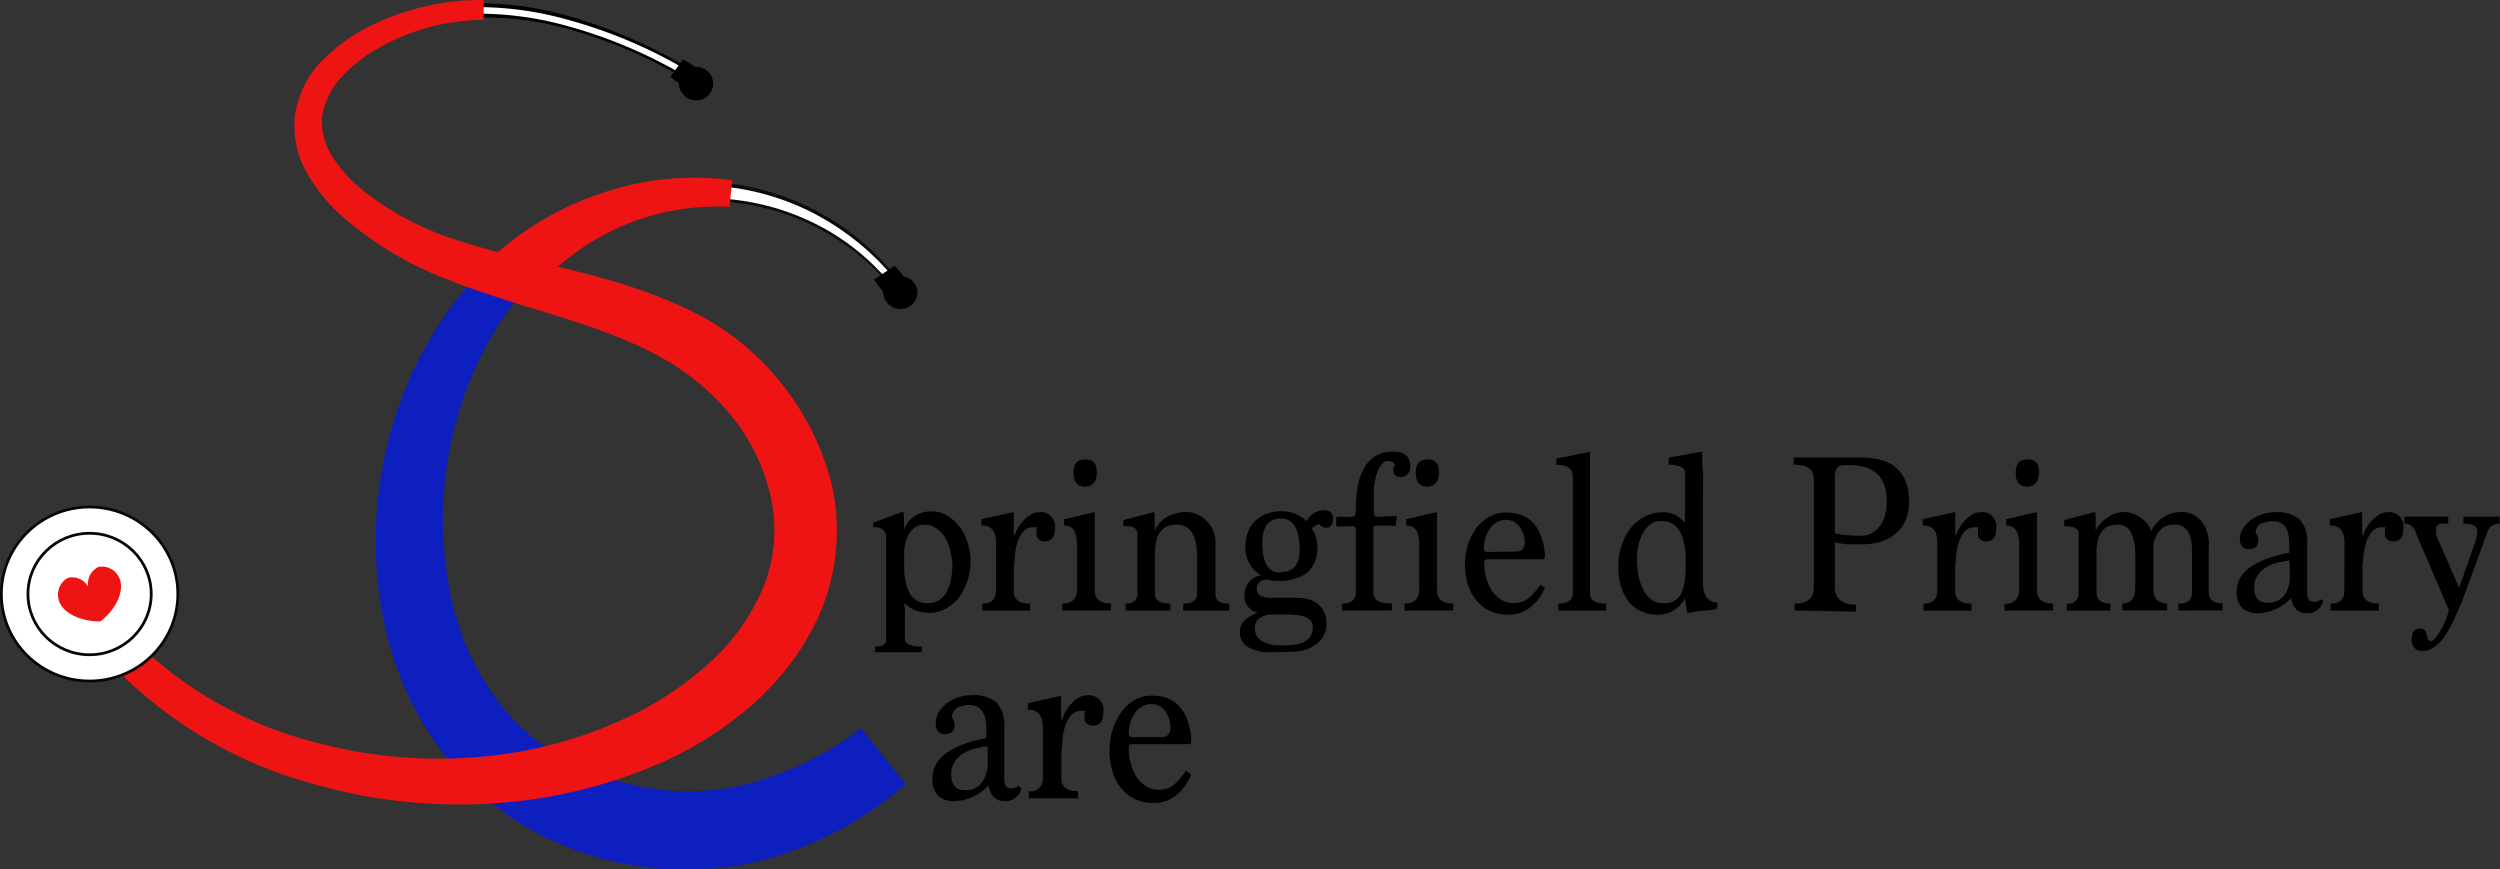 <svg xmlns="http://www.w3.org/2000/svg" viewBox="0 0 223.52 77.73"><rect x="0" y="0" width="223.52" height="77.73" fill="#333333" stroke="none"/><defs><style>.cls-1{fill:#0c0c0c;}.cls-2,.cls-5{fill:#fff;}.cls-3{fill:#0d1fbf;}.cls-4{fill:#ef1414;}.cls-5{stroke:#070707;stroke-miterlimit:10;stroke-width:0.25px;}</style></defs><title>spc</title><g id="Layer_5" data-name="Layer 5"><path class="cls-1" d="M83,28.58a21.34,21.34,0,0,0-14.74-6.89A21.77,21.77,0,0,0,53,26.81L51.6,25.15A23.69,23.69,0,0,1,68.33,20a22.83,22.83,0,0,1,8.49,2.45,22.56,22.56,0,0,1,6.88,5.46Z" transform="translate(-4.02 -3.69)"/></g><g id="Layer_6" data-name="Layer 6"><path class="cls-2" d="M83.11,28.43a20.58,20.58,0,0,0-6.75-5,21.7,21.7,0,0,0-8.12-2A22,22,0,0,0,60,22.62,20.67,20.67,0,0,0,53,26.81L51.6,25.15a24.8,24.8,0,0,1,7.95-4,23.21,23.21,0,0,1,8.76-.82,22.63,22.63,0,0,1,8.38,2.39,23.43,23.43,0,0,1,6.84,5.34Z" transform="translate(-4.02 -3.69)"/></g><g id="Layer_2" data-name="Layer 2"><path class="cls-3" d="M67.91,21.13a25.81,25.81,0,0,0-12,4.06,25.22,25.22,0,0,0-4.65,4,29.41,29.41,0,0,0-3.54,5,33.25,33.25,0,0,0-3.25,23.47,23.29,23.29,0,0,0,5.24,10.13,19.91,19.91,0,0,0,9.48,5.73,25.6,25.6,0,0,0,5.65.91,22.29,22.29,0,0,0,5.63-.56A28.66,28.66,0,0,0,81,68.8l4,5a32.07,32.07,0,0,1-12.84,6.81,28.22,28.22,0,0,1-14.82-.3,26.06,26.06,0,0,1-12.67-8A28.75,28.75,0,0,1,38.29,59a34.21,34.21,0,0,1-.68-7.19,35.07,35.07,0,0,1,.75-7.1A37.29,37.29,0,0,1,40.45,38a34.24,34.24,0,0,1,3.43-6.22,27.11,27.11,0,0,1,10.63-9.11,23.72,23.72,0,0,1,13.41-2Z" transform="translate(-4.02 -3.69)"/></g><g id="Layer_4" data-name="Layer 4"><path class="cls-4" d="M69.24,22.19a21.39,21.39,0,0,0-18.17,8.4l-3.69-3.27A26.85,26.85,0,0,1,57.71,21,25.54,25.54,0,0,1,69.49,19.8Z" transform="translate(-4.02 -3.69)"/></g><g id="Layer_1" data-name="Layer 1"><path d="M64.65,10.38a43.77,43.77,0,0,0-10-4.14A27.74,27.74,0,0,0,44,5.46a21,21,0,0,0-5.12,1.42,13.9,13.9,0,0,0-4.39,2.78,8.32,8.32,0,0,0-1.54,2A6.42,6.42,0,0,0,32.2,14a7.23,7.23,0,0,0,1.43,4.64A20.94,20.94,0,0,0,42,24.86a77.55,77.55,0,0,0,10.33,3.39,78,78,0,0,1,10.58,3.5,25.63,25.63,0,0,1,9.24,6.61,21.26,21.26,0,0,1,4.24,7.52A21.73,21.73,0,0,1,77,48.74a17.37,17.37,0,0,1-.18,5.84A18.83,18.83,0,0,1,74.71,60a25.08,25.08,0,0,1-3.57,4.54,30.54,30.54,0,0,1-4.45,3.59A38.1,38.1,0,0,1,56.43,72.9a44.1,44.1,0,0,1-22.35.58A42.56,42.56,0,0,1,23.5,69.59a35,35,0,0,1-9.1-6.73l1.5-1.43a33,33,0,0,0,8.6,6.23,42.3,42.3,0,0,0,10.08,3.63,41.81,41.81,0,0,0,21.22-.52,35.65,35.65,0,0,0,9.66-4.45A28.78,28.78,0,0,0,69.58,63a23.44,23.44,0,0,0,3.23-4.09,16.63,16.63,0,0,0,1.87-4.78A15.11,15.11,0,0,0,74.87,49a18.25,18.25,0,0,0-.5-2.53,19.83,19.83,0,0,0-.94-2.42,18,18,0,0,0-2.82-4.38,25,25,0,0,0-1.81-1.9c-.69-.55-1.32-1.16-2.06-1.64-.36-.25-.71-.52-1.09-.75l-1.14-.68a24.07,24.07,0,0,0-2.38-1.2A76,76,0,0,0,51.84,30,77.06,77.06,0,0,1,41.3,26.42a27.58,27.58,0,0,1-4.9-2.85,17.66,17.66,0,0,1-4.09-4.05,8.72,8.72,0,0,1-1.66-5.7,8,8,0,0,1,.9-2.91,9.81,9.81,0,0,1,1.84-2.34,15.67,15.67,0,0,1,4.88-3,21.94,21.94,0,0,1,5.5-1.42,28.68,28.68,0,0,1,11.15,1A44.59,44.59,0,0,1,65.14,9.51Z" transform="translate(-4.02 -3.69)"/><path class="cls-2" d="M64.76,10.18A43.13,43.13,0,0,0,54.68,6a29.25,29.25,0,0,0-10.8-.94,20.53,20.53,0,0,0-5.23,1.4,14.17,14.17,0,0,0-4.52,2.88,8.62,8.62,0,0,0-1.62,2.09,6.88,6.88,0,0,0-.77,2.49,7.65,7.65,0,0,0,1.49,5,21.47,21.47,0,0,0,8.56,6.46,78.61,78.61,0,0,0,10.39,3.46,78.7,78.7,0,0,1,10.49,3.5,24.86,24.86,0,0,1,9,6.48,19.61,19.61,0,0,1,3.07,4.68,22.54,22.54,0,0,1,1,2.62,19.9,19.9,0,0,1,.58,2.76,16.53,16.53,0,0,1-.19,5.61,17.82,17.82,0,0,1-2,5.23,24.3,24.3,0,0,1-3.46,4.41,29.23,29.23,0,0,1-4.34,3.51,37.28,37.28,0,0,1-10.08,4.67,43.37,43.37,0,0,1-22,.58,42.78,42.78,0,0,1-10.44-3.78,34.71,34.71,0,0,1-9-6.57l.73-.69a33.57,33.57,0,0,0,8.71,6.4,42,42,0,0,0,10.2,3.72A42.36,42.36,0,0,0,56,71.41a36.26,36.26,0,0,0,9.85-4.53,28.81,28.81,0,0,0,4.22-3.4,23,23,0,0,0,3.34-4.23,17.24,17.24,0,0,0,2-5,15.71,15.71,0,0,0,.18-5.34A18.32,18.32,0,0,0,75,46.3a20,20,0,0,0-1-2.51,19,19,0,0,0-2.94-4.52,21.14,21.14,0,0,0-4-3.63A26.42,26.42,0,0,0,62.37,33,76.73,76.73,0,0,0,52,29.47,77.85,77.85,0,0,1,41.5,26a22,22,0,0,1-8.8-6.71,8.21,8.21,0,0,1-1.59-5.39A7.3,7.3,0,0,1,32,11.12a9.29,9.29,0,0,1,1.74-2.24,14.86,14.86,0,0,1,4.72-3A21.55,21.55,0,0,1,43.8,4.46a29.87,29.87,0,0,1,11,1A43.54,43.54,0,0,1,65,9.71Z" transform="translate(-4.02 -3.69)"/><path d="M86.06,29.9a1.54,1.54,0,0,1-3.07,0,.57.57,0,0,1,0-.13,9,9,0,0,1-.82-1.08L84,27.45a10.86,10.86,0,0,1,.81.95A1.54,1.54,0,0,1,86.06,29.9Z" transform="translate(-4.02 -3.69)"/><path d="M67.17,12.37A1.54,1.54,0,0,1,65,12a1.46,1.46,0,0,1-.29-.89c-.22-.15-.46-.33-.75-.55L65.08,9a9.46,9.46,0,0,1,1.08.67,1.62,1.62,0,0,1,1.35.63A1.51,1.51,0,0,1,67.17,12.37Z" transform="translate(-4.02 -3.69)"/></g><g id="Layer_3" data-name="Layer 3"><path class="cls-4" d="M47.26,5.47a19.11,19.11,0,0,0-9,2.3,13.49,13.49,0,0,0-3.62,2.72,6.6,6.6,0,0,0-1.82,3.67A5.77,5.77,0,0,0,33.94,18,12.89,12.89,0,0,0,37,21.12a26.25,26.25,0,0,0,8.23,4.15c6,1.95,12.63,2.7,19.11,5.55a23.84,23.84,0,0,1,14,16,18.79,18.79,0,0,1-.84,11.28,19.45,19.45,0,0,1-1.25,2.55A22.25,22.25,0,0,1,74.71,63a26.29,26.29,0,0,1-3.78,4,32.18,32.18,0,0,1-9.1,5.42,44,44,0,0,1-10,2.71,47.17,47.17,0,0,1-20.34-1.51,38.8,38.8,0,0,1-17.4-10.44l2.13-2.05a35.56,35.56,0,0,0,16.26,9,42,42,0,0,0,18.59.65,38,38,0,0,0,8.8-2.84A29.43,29.43,0,0,0,67.4,63a19.21,19.21,0,0,0,4.91-6.9,13.84,13.84,0,0,0,.62-8,17.75,17.75,0,0,0-3.76-7.52,22,22,0,0,0-6.87-5.38c-5.42-2.79-11.94-4-18.26-6.52a30.81,30.81,0,0,1-8.92-5.22,15.48,15.48,0,0,1-3.51-4.05,8.44,8.44,0,0,1-1.2-5.55A8.93,8.93,0,0,1,33,8.92a15.88,15.88,0,0,1,4.31-3,21.61,21.61,0,0,1,4.85-1.68,20.32,20.32,0,0,1,5.11-.54Z" transform="translate(-4.02 -3.69)"/></g><g id="Layer_9" data-name="Layer 9"><ellipse class="cls-5" cx="8.01" cy="53.11" rx="7.89" ry="7.78"/><ellipse class="cls-5" cx="8.01" cy="53.11" rx="5.51" ry="5.43"/><path class="cls-4" d="M13,59.25c-2,0-3.52-.89-3.75-2a1.71,1.71,0,0,1,.85-1.9,1.64,1.64,0,0,1,1.81.81,1.67,1.67,0,0,1,.9-1.78,1.69,1.69,0,0,1,1.85.93C15.17,56.32,14.59,58,13,59.25Z" transform="translate(-4.02 -3.69)"/></g><g id="Layer_7" data-name="Layer 7"><path d="M82.25,62V61.5c.68,0,1-.21,1-.62V51.76c0-.63-.39-.95-1.16-.95v-.39l2.68-1a2.18,2.18,0,0,1,.07.64v1a2.46,2.46,0,0,1,1-1.26,2.77,2.77,0,0,1,1.4-.39,2.69,2.69,0,0,1,1.59.46A4,4,0,0,1,90,51.06a4.9,4.9,0,0,1,.61,1.41,5.89,5.89,0,0,1,.19,1.33,5.64,5.64,0,0,1-.25,1.7A5,5,0,0,1,89.84,57,3.79,3.79,0,0,1,88.75,58a3,3,0,0,1-1.44.48,3.9,3.9,0,0,1-1.47-.23,2.71,2.71,0,0,1-.92-.62l-.06.08a2.7,2.7,0,0,1,.06.77V60.8c0,.46.51.7,1.52.7V62Zm2.61-7.29c0,.41.1.8.17,1.15a3.45,3.45,0,0,0,.35.92,1.75,1.75,0,0,0,.63.61,1.91,1.91,0,0,0,1,.23,1.67,1.67,0,0,0,1-.29,2.09,2.09,0,0,0,.67-.77,3.65,3.65,0,0,0,.37-1.1,6.36,6.36,0,0,0,.12-1.24A5.75,5.75,0,0,0,89,53a4.32,4.32,0,0,0-.45-1.19,2.66,2.66,0,0,0-.77-.86,1.77,1.77,0,0,0-1.09-.34,1.41,1.41,0,0,0-1.06.39,2.48,2.48,0,0,0-.56.9,3.85,3.85,0,0,0-.21,1c0,.33,0,.58,0,.73Z" transform="translate(-4.02 -3.69)"/><path d="M91.84,58.28v-.62c.82,0,1.23-.39,1.23-1.18V52.15c0-1-.43-1.48-1.31-1.48v-.56l1.46-.32,1.44-.32v2l.1.08a2.43,2.43,0,0,1,.25-.62,5,5,0,0,1,.49-.67,3.39,3.39,0,0,1,.66-.54,1.38,1.38,0,0,1,.75-.23,1.26,1.26,0,0,1,1.43,1.42c0,.79-.29,1.18-.87,1.18a.68.68,0,0,1-.78-.76,1.57,1.57,0,0,1,.06-.5h-.34a1.14,1.14,0,0,0-.9.39,2.64,2.64,0,0,0-.52.95,5.52,5.52,0,0,0-.24,1.17c0,.4-.07.74-.09,1v2.21c0,.74.49,1.11,1.46,1.11v.62Z" transform="translate(-4.02 -3.69)"/><path d="M99,58.28v-.62c.88,0,1.31-.42,1.31-1.26V52.3c0-1.09-.38-1.63-1.15-1.63v-.56l2.74-.64v7c0,.79.48,1.18,1.45,1.18v.62Zm2-11.08c-.67,0-1-.42-1-1.26s.36-1.17,1.08-1.17,1,.39,1,1.17S101.75,47.2,101,47.2Z" transform="translate(-4.02 -3.69)"/><path d="M109.81,58.28v-.62q1.23,0,1.23-.87V53.41c0-1.88-.62-2.82-1.85-2.82s-1.9.83-1.9,2.51v3.69c0,.58.46.87,1.37.87v.62h-4v-.62c.7,0,1.06-.32,1.06-.95V51.45c0-.48-.34-.72-1-.72h-.26v-.54l2.73-.72a.72.72,0,0,1,.07.41v1.24a4.48,4.48,0,0,1,.39-.61,2.48,2.48,0,0,1,.59-.52,3,3,0,0,1,.83-.37,3.52,3.52,0,0,1,1.08-.15,2.42,2.42,0,0,1,.77.15,2.83,2.83,0,0,1,.84.5,2.79,2.79,0,0,1,.93,2.18v4.56c0,.53.41.8,1.23.8v.62Z" transform="translate(-4.02 -3.69)"/><path d="M117.52,62a3.65,3.65,0,0,1-1.91-.45,1.48,1.48,0,0,1-.74-1.35c0-.78.55-1.36,1.63-1.73a1.48,1.48,0,0,1-1.21-1.58,2,2,0,0,1,.11-.64,2,2,0,0,1,.33-.56,1.79,1.79,0,0,1,.48-.39,1.21,1.21,0,0,1,.6-.15,2.81,2.81,0,0,1-1.44-2.65,3.37,3.37,0,0,1,.21-1.18,2.66,2.66,0,0,1,.61-1,2.92,2.92,0,0,1,1-.67,3.59,3.59,0,0,1,1.41-.25,3.23,3.23,0,0,1,2.24.89,2,2,0,0,1,.72-.76,1.82,1.82,0,0,1,.86-.21c.53,0,.79.25.79.74s-.19.81-.59.81a.73.73,0,0,1-.62-.31,1,1,0,0,0-.7.41,2.08,2.08,0,0,1,.38.74,2.73,2.73,0,0,1,.11.76,3.06,3.06,0,0,1-.84,2.38,4,4,0,0,1-2.74.76,2.15,2.15,0,0,1-.43,0l-.46-.1c-.62,0-.93.31-.93.82a.67.67,0,0,0,.32.63,2.39,2.39,0,0,0,1.08.18H120a3.85,3.85,0,0,1,1,.13,2.37,2.37,0,0,1,.84.42,2.16,2.16,0,0,1,.57.73,2.52,2.52,0,0,1,.21,1.07,2.24,2.24,0,0,1-.24,1,2.3,2.3,0,0,1-.67.79,3.1,3.1,0,0,1-1,.51,4.42,4.42,0,0,1-1.29.18Zm1.52-.62c1.57,0,2.36-.56,2.36-1.65,0-.73-.76-1.1-2.27-1.1h-1.58a2.24,2.24,0,0,0-1,.39,1,1,0,0,0-.34.81,1.28,1.28,0,0,0,.6,1.15,2.91,2.91,0,0,0,1.64.4Zm-.55-6.54c1.15,0,1.73-.65,1.73-1.94q0-2.85-1.68-2.85c-1.1,0-1.66.73-1.66,2.19C116.88,54,117.42,54.88,118.49,54.88Z" transform="translate(-4.02 -3.69)"/><path d="M124,58.28v-.62c.82,0,1.24-.34,1.24-1V51c0-.17-.08-.25-.23-.25h-1.52v-.85h1.46c.19,0,.29-.18.29-.55a11.79,11.79,0,0,1,.17-2.13,5.07,5.07,0,0,1,.56-1.66A3,3,0,0,1,127,44.46a3.06,3.06,0,0,1,1.6-.39c1,0,1.52.45,1.52,1.36a.92.92,0,0,1-.25.65.78.78,0,0,1-.59.25c-.45,0-.68-.19-.68-.59a.73.73,0,0,1,.15-.5.67.67,0,0,0-.58-.33.81.81,0,0,0-.7.39,3.31,3.31,0,0,0-.41.93,6.72,6.72,0,0,0-.21,1.12c0,.38,0,.7,0,1v1c0,.37.1.55.3.55l1.75-.08-.08.87H127.1c-.2,0-.3.07-.3.22v5.74c0,.69.56,1,1.67,1v.62Z" transform="translate(-4.02 -3.69)"/><path d="M129.6,58.28v-.62c.87,0,1.31-.42,1.31-1.26V52.3c0-1.09-.38-1.63-1.16-1.63v-.56l2.75-.64v7c0,.79.48,1.18,1.44,1.18v.62Zm2-11.08c-.68,0-1-.42-1-1.26s.36-1.17,1.08-1.17,1,.39,1,1.17S132.31,47.2,131.58,47.2Z" transform="translate(-4.02 -3.69)"/><path d="M142.15,56.24A4.26,4.26,0,0,1,140.83,58a3.15,3.15,0,0,1-2,.64,3.65,3.65,0,0,1-1.66-.35,3.53,3.53,0,0,1-1.21-1,4.24,4.24,0,0,1-.73-1.42A6.27,6.27,0,0,1,135,54.2a5.81,5.81,0,0,1,.26-1.78,5.33,5.33,0,0,1,.75-1.51,3.79,3.79,0,0,1,1.17-1,3,3,0,0,1,1.51-.39,5.21,5.21,0,0,1,1.08.13,2.75,2.75,0,0,1,1.05.53,3.24,3.24,0,0,1,.85,1.12,5.56,5.56,0,0,1,.47,1.93,1.66,1.66,0,0,1-.05.46h-5c-.25,0-.37.1-.37.31a5.32,5.32,0,0,0,.19,1.4,4.27,4.27,0,0,0,.53,1.16,2.57,2.57,0,0,0,.84.77,2.14,2.14,0,0,0,1.1.28,2,2,0,0,0,1.37-.5,5.36,5.36,0,0,0,1-1.15ZM139.58,53c.51,0,.77-.29.77-.87a2.57,2.57,0,0,0-.48-1.37,1.44,1.44,0,0,0-1.24-.59,1.48,1.48,0,0,0-.8.22,2,2,0,0,0-.61.58,2.7,2.7,0,0,0-.39.82,3.43,3.43,0,0,0-.14,1c0,.17.14.25.42.25Z" transform="translate(-4.02 -3.69)"/><path d="M143.35,58.28v-.62c.86,0,1.29-.32,1.29-.95V46.25c0-.67-.49-1-1.46-1v-.56l3-.61V56.79q0,.87,1.44.87v.62Z" transform="translate(-4.02 -3.69)"/><path d="M157.57,58.11a6.57,6.57,0,0,1-1,.16c-.45,0-1,.13-1.7.24l-.2-1.34a2.69,2.69,0,0,1-2.47,1.48,3.4,3.4,0,0,1-1.34-.26,3,3,0,0,1-1.11-.78,4,4,0,0,1-.75-1.34,5.85,5.85,0,0,1-.29-1.93,5.79,5.79,0,0,1,.31-1.93,5,5,0,0,1,.83-1.55,3.88,3.88,0,0,1,1.26-1,3.4,3.4,0,0,1,1.58-.37,2.29,2.29,0,0,1,1.19.3,3.12,3.12,0,0,1,.79.65V45.94c0-.46-.49-.7-1.46-.7V44.6l3-.53c0,.5,0,1.1.06,1.77s0,1.39,0,2.14v7.78c0,1.16.44,1.76,1.31,1.82Zm-4.78-.49a1.74,1.74,0,0,0,1-.25,1.55,1.55,0,0,0,.59-.73,4,4,0,0,0,.29-1.18,14.73,14.73,0,0,0,.07-1.57c0-2.41-.72-3.61-2.16-3.61a1.58,1.58,0,0,0-1,.29,2.37,2.37,0,0,0-.67.79,4,4,0,0,0-.4,1.08,5.44,5.44,0,0,0-.13,1.2,8.42,8.42,0,0,0,.12,1.42,5.33,5.33,0,0,0,.4,1.28,2.45,2.45,0,0,0,.73.93A1.8,1.8,0,0,0,152.79,57.62Z" transform="translate(-4.02 -3.69)"/><path d="M164.47,58.28v-.62c1.15,0,1.72-.49,1.72-1.48v-9.7c0-.83-.6-1.24-1.8-1.24V44.6h4.14l.63,0,.55,0h.75q4.24,0,4.25,4a4.17,4.17,0,0,1-.26,1.47,3.14,3.14,0,0,1-.79,1.19,3.51,3.51,0,0,1-1.34.81,5.91,5.91,0,0,1-1.94.29c-.4,0-.8,0-1.18,0a10.24,10.24,0,0,1-1.13-.18v4c0,1,.63,1.57,1.88,1.57v.62Zm4.4-13c-.53,0-.8.37-.8,1.09v5a9.15,9.15,0,0,0,1,.16,12.3,12.3,0,0,0,1.27.06,2.09,2.09,0,0,0,1.07-.25,2.22,2.22,0,0,0,.74-.69,2.76,2.76,0,0,0,.43-1,5,5,0,0,0,.13-1.16q0-3.23-3.39-3.22Z" transform="translate(-4.02 -3.69)"/><path d="M176,58.28v-.62c.82,0,1.23-.39,1.23-1.18V52.15c0-1-.43-1.48-1.3-1.48v-.56l1.45-.32,1.45-.32v2l.09.08a2.17,2.17,0,0,1,.26-.62,3.69,3.69,0,0,1,.49-.67,3.06,3.06,0,0,1,.65-.54,1.4,1.4,0,0,1,.75-.23,1.26,1.26,0,0,1,1.43,1.42c0,.79-.29,1.18-.87,1.18a.67.67,0,0,1-.77-.76,1.63,1.63,0,0,1,.05-.5h-.34a1.14,1.14,0,0,0-.9.39,2.63,2.63,0,0,0-.51.95,5.53,5.53,0,0,0-.25,1.17c0,.4-.07.74-.08,1v2.21c0,.74.48,1.11,1.46,1.11v.62Z" transform="translate(-4.02 -3.69)"/><path d="M183.24,58.28v-.62a1.13,1.13,0,0,0,1.3-1.26V52.3c0-1.09-.38-1.63-1.15-1.63v-.56l2.75-.64v7c0,.79.48,1.18,1.44,1.18v.62Zm2-11.08c-.67,0-1-.42-1-1.26s.36-1.17,1.09-1.17,1,.39,1,1.17S185.94,47.2,185.21,47.2Z" transform="translate(-4.02 -3.69)"/><path d="M198.78,58.28v-.62c.81,0,1.22-.34,1.22-1V52.87c0-1.52-.53-2.28-1.58-2.28s-1.53.57-1.87,1.71v4c0,.89.41,1.34,1.23,1.34v.62h-4v-.62c.77,0,1.15-.47,1.15-1.42V53.41c0-1.88-.52-2.82-1.57-2.82-1.26,0-1.9.83-1.9,2.51v3.45c0,.74.41,1.11,1.24,1.11v.62h-3.89v-.62a.92.92,0,0,0,1.06-1V51.37c0-.43-.43-.64-1.29-.64v-.54l2.73-.72a.7.7,0,0,1,.08.41v1.24a3.21,3.21,0,0,1,1-1.13,2.6,2.6,0,0,1,1.62-.52,2.07,2.07,0,0,1,.73.15,3.11,3.11,0,0,1,.72.38,2.62,2.62,0,0,1,.56.54,1.68,1.68,0,0,1,.32.66A3,3,0,0,1,199,49.47a2.29,2.29,0,0,1,1.82.78,3.25,3.25,0,0,1,.68,2.21v4.17c0,.69.41,1,1.23,1v.62Z" transform="translate(-4.02 -3.69)"/><path d="M211.73,57.41a1.39,1.39,0,0,1-1.51,1.1c-.73,0-1.18-.45-1.37-1.34a4.13,4.13,0,0,1-2.9,1.34,2.05,2.05,0,0,1-1.48-.47,2,2,0,0,1-.47-1.47c0-1.69,1.56-2.85,4.7-3.47v-.8c0-1.35-.49-2-1.45-2a2.47,2.47,0,0,0-1.09.22.88.88,0,0,0-.46.87.41.41,0,0,1,.17.26,1,1,0,0,1,.06.36q0,.78-.87.78a.71.71,0,0,1-.55-.23,1,1,0,0,1-.23-.7,1.66,1.66,0,0,1,.27-.9,2.76,2.76,0,0,1,.69-.76,3.85,3.85,0,0,1,1-.51,3.48,3.48,0,0,1,1.15-.2,3.16,3.16,0,0,1,2.24.64,2.84,2.84,0,0,1,.67,2.12v4.48c0,.51.22.77.65.77a.93.93,0,0,0,.58-.23Zm-3-3.61a7.65,7.65,0,0,0-1.16.22,3.91,3.91,0,0,0-1,.43,2.47,2.47,0,0,0-.73.71,2,2,0,0,0-.27,1.08c0,.89.4,1.34,1.2,1.34a2,2,0,0,0,.89-.18,1.61,1.61,0,0,0,.57-.46,2.19,2.19,0,0,0,.34-.64,3,3,0,0,0,.18-.7Z" transform="translate(-4.02 -3.69)"/><path d="M212.39,58.28v-.62c.82,0,1.24-.39,1.24-1.18V52.15c0-1-.44-1.48-1.31-1.48v-.56l1.45-.32,1.45-.32v2l.09.08a2.51,2.51,0,0,1,.26-.62,3.69,3.69,0,0,1,.49-.67,3.06,3.06,0,0,1,.65-.54,1.4,1.4,0,0,1,.75-.23,1.26,1.26,0,0,1,1.44,1.42c0,.79-.29,1.18-.88,1.18a.68.68,0,0,1-.77-.76,2,2,0,0,1,.05-.5H217a1.15,1.15,0,0,0-.91.39,2.79,2.79,0,0,0-.51.95,6.22,6.22,0,0,0-.25,1.17c0,.4-.07.74-.08,1v2.21c0,.74.49,1.11,1.46,1.11v.62Z" transform="translate(-4.02 -3.69)"/><path d="M220,51.31A1,1,0,0,0,219,50.5v-.62h3.91v.62h-.38c-.47,0-.7.16-.7.48l0,.16q0,.11,0,.24t.06.3l2,4.56L225.38,52c.05-.26.09-.46.12-.59a2.05,2.05,0,0,0,0-.28c0-.41-.41-.62-1.23-.62v-.62h3.24v.62a1.07,1.07,0,0,0-1.08.7l-2.29,6.28c-.07.13-.15.34-.27.6s-.24.57-.4.9-.32.67-.51,1a5.35,5.35,0,0,1-.64.94,3.58,3.58,0,0,1-.78.69,1.63,1.63,0,0,1-.89.27.9.9,0,0,1-1-1c0-.69.24-1,.72-1a.53.53,0,0,1,.46.17,1.14,1.14,0,0,1,.16.38,3.64,3.64,0,0,0,.11.39.3.3,0,0,0,.3.17q.14,0,.36-.27a5.14,5.14,0,0,0,.46-.67,8,8,0,0,0,.45-.88,4.84,4.84,0,0,0,.3-.94Z" transform="translate(-4.02 -3.69)"/></g><g id="Layer_8" data-name="Layer 8"><path d="M95.33,74.17a1.42,1.42,0,0,1-1.55,1.14c-.73,0-1.2-.47-1.39-1.4a4.18,4.18,0,0,1-3,1.4,2,2,0,0,1-1.51-.49,2.05,2.05,0,0,1-.49-1.53c0-1.76,1.6-3,4.81-3.61v-.84c0-1.4-.49-2.11-1.48-2.11a2.39,2.39,0,0,0-1.11.24.91.91,0,0,0-.47.9.6.6,0,0,1,.17.27,1.21,1.21,0,0,1,.06.38c0,.54-.3.81-.89.81a.77.77,0,0,1-.57-.23,1,1,0,0,1-.23-.73,1.83,1.83,0,0,1,.27-1,2.93,2.93,0,0,1,.71-.78,4,4,0,0,1,1-.54,3.35,3.35,0,0,1,1.17-.2,3.24,3.24,0,0,1,2.3.66,3,3,0,0,1,.68,2.21v4.67c0,.53.22.79.66.79a1,1,0,0,0,.6-.23Zm-3-3.76a8,8,0,0,0-1.19.22,4.16,4.16,0,0,0-1.05.45,2.52,2.52,0,0,0-.74.75,2,2,0,0,0-.28,1.11c0,.93.41,1.4,1.23,1.4a2,2,0,0,0,.91-.18,1.63,1.63,0,0,0,.58-.49,2.32,2.32,0,0,0,.35-.66,4.14,4.14,0,0,0,.19-.73Z" transform="translate(-4.02 -3.69)"/><path d="M96,75.07v-.64a1.1,1.1,0,0,0,1.26-1.23V68.69c0-1-.44-1.55-1.33-1.55v-.58l1.48-.33,1.48-.33V68L99,68a2.6,2.6,0,0,1,.26-.64,4.09,4.09,0,0,1,.5-.7,3.32,3.32,0,0,1,.67-.57,1.36,1.36,0,0,1,.77-.23,1.3,1.3,0,0,1,1.47,1.48c0,.81-.3,1.22-.9,1.22a.7.7,0,0,1-.79-.79,1.72,1.72,0,0,1,.06-.52h-.35a1.16,1.16,0,0,0-.92.41,2.76,2.76,0,0,0-.53,1A6,6,0,0,0,99,69.9c0,.43-.07.78-.09,1.07v2.3c0,.77.5,1.16,1.5,1.16v.64Z" transform="translate(-4.02 -3.69)"/><path d="M110.52,72.94a4.39,4.39,0,0,1-1.36,1.87,3.12,3.12,0,0,1-2,.67,3.71,3.71,0,0,1-1.71-.37,3.5,3.5,0,0,1-1.23-1,4.3,4.3,0,0,1-.75-1.48,6.35,6.35,0,0,1-.25-1.82,6.27,6.27,0,0,1,.27-1.85,5.34,5.34,0,0,1,.77-1.57,3.89,3.89,0,0,1,1.19-1.1,3,3,0,0,1,1.55-.4,4.78,4.78,0,0,1,1.1.13,2.8,2.8,0,0,1,1.07.55,3.52,3.52,0,0,1,.88,1.17,6.17,6.17,0,0,1,.48,2,1.86,1.86,0,0,1-.06.48H105.3c-.24,0-.36.1-.36.32a5.36,5.36,0,0,0,.19,1.46,4.13,4.13,0,0,0,.54,1.2,2.65,2.65,0,0,0,.86.81,2.22,2.22,0,0,0,1.12.29,2.07,2.07,0,0,0,1.41-.52,5.76,5.76,0,0,0,1-1.2Zm-2.64-3.35c.53,0,.8-.3.8-.9a2.75,2.75,0,0,0-.49-1.43,1.48,1.48,0,0,0-1.28-.61,1.54,1.54,0,0,0-.81.22,2,2,0,0,0-.63.6,2.82,2.82,0,0,0-.4.86,3.76,3.76,0,0,0-.13,1c0,.18.14.26.42.26Z" transform="translate(-4.02 -3.69)"/></g></svg>